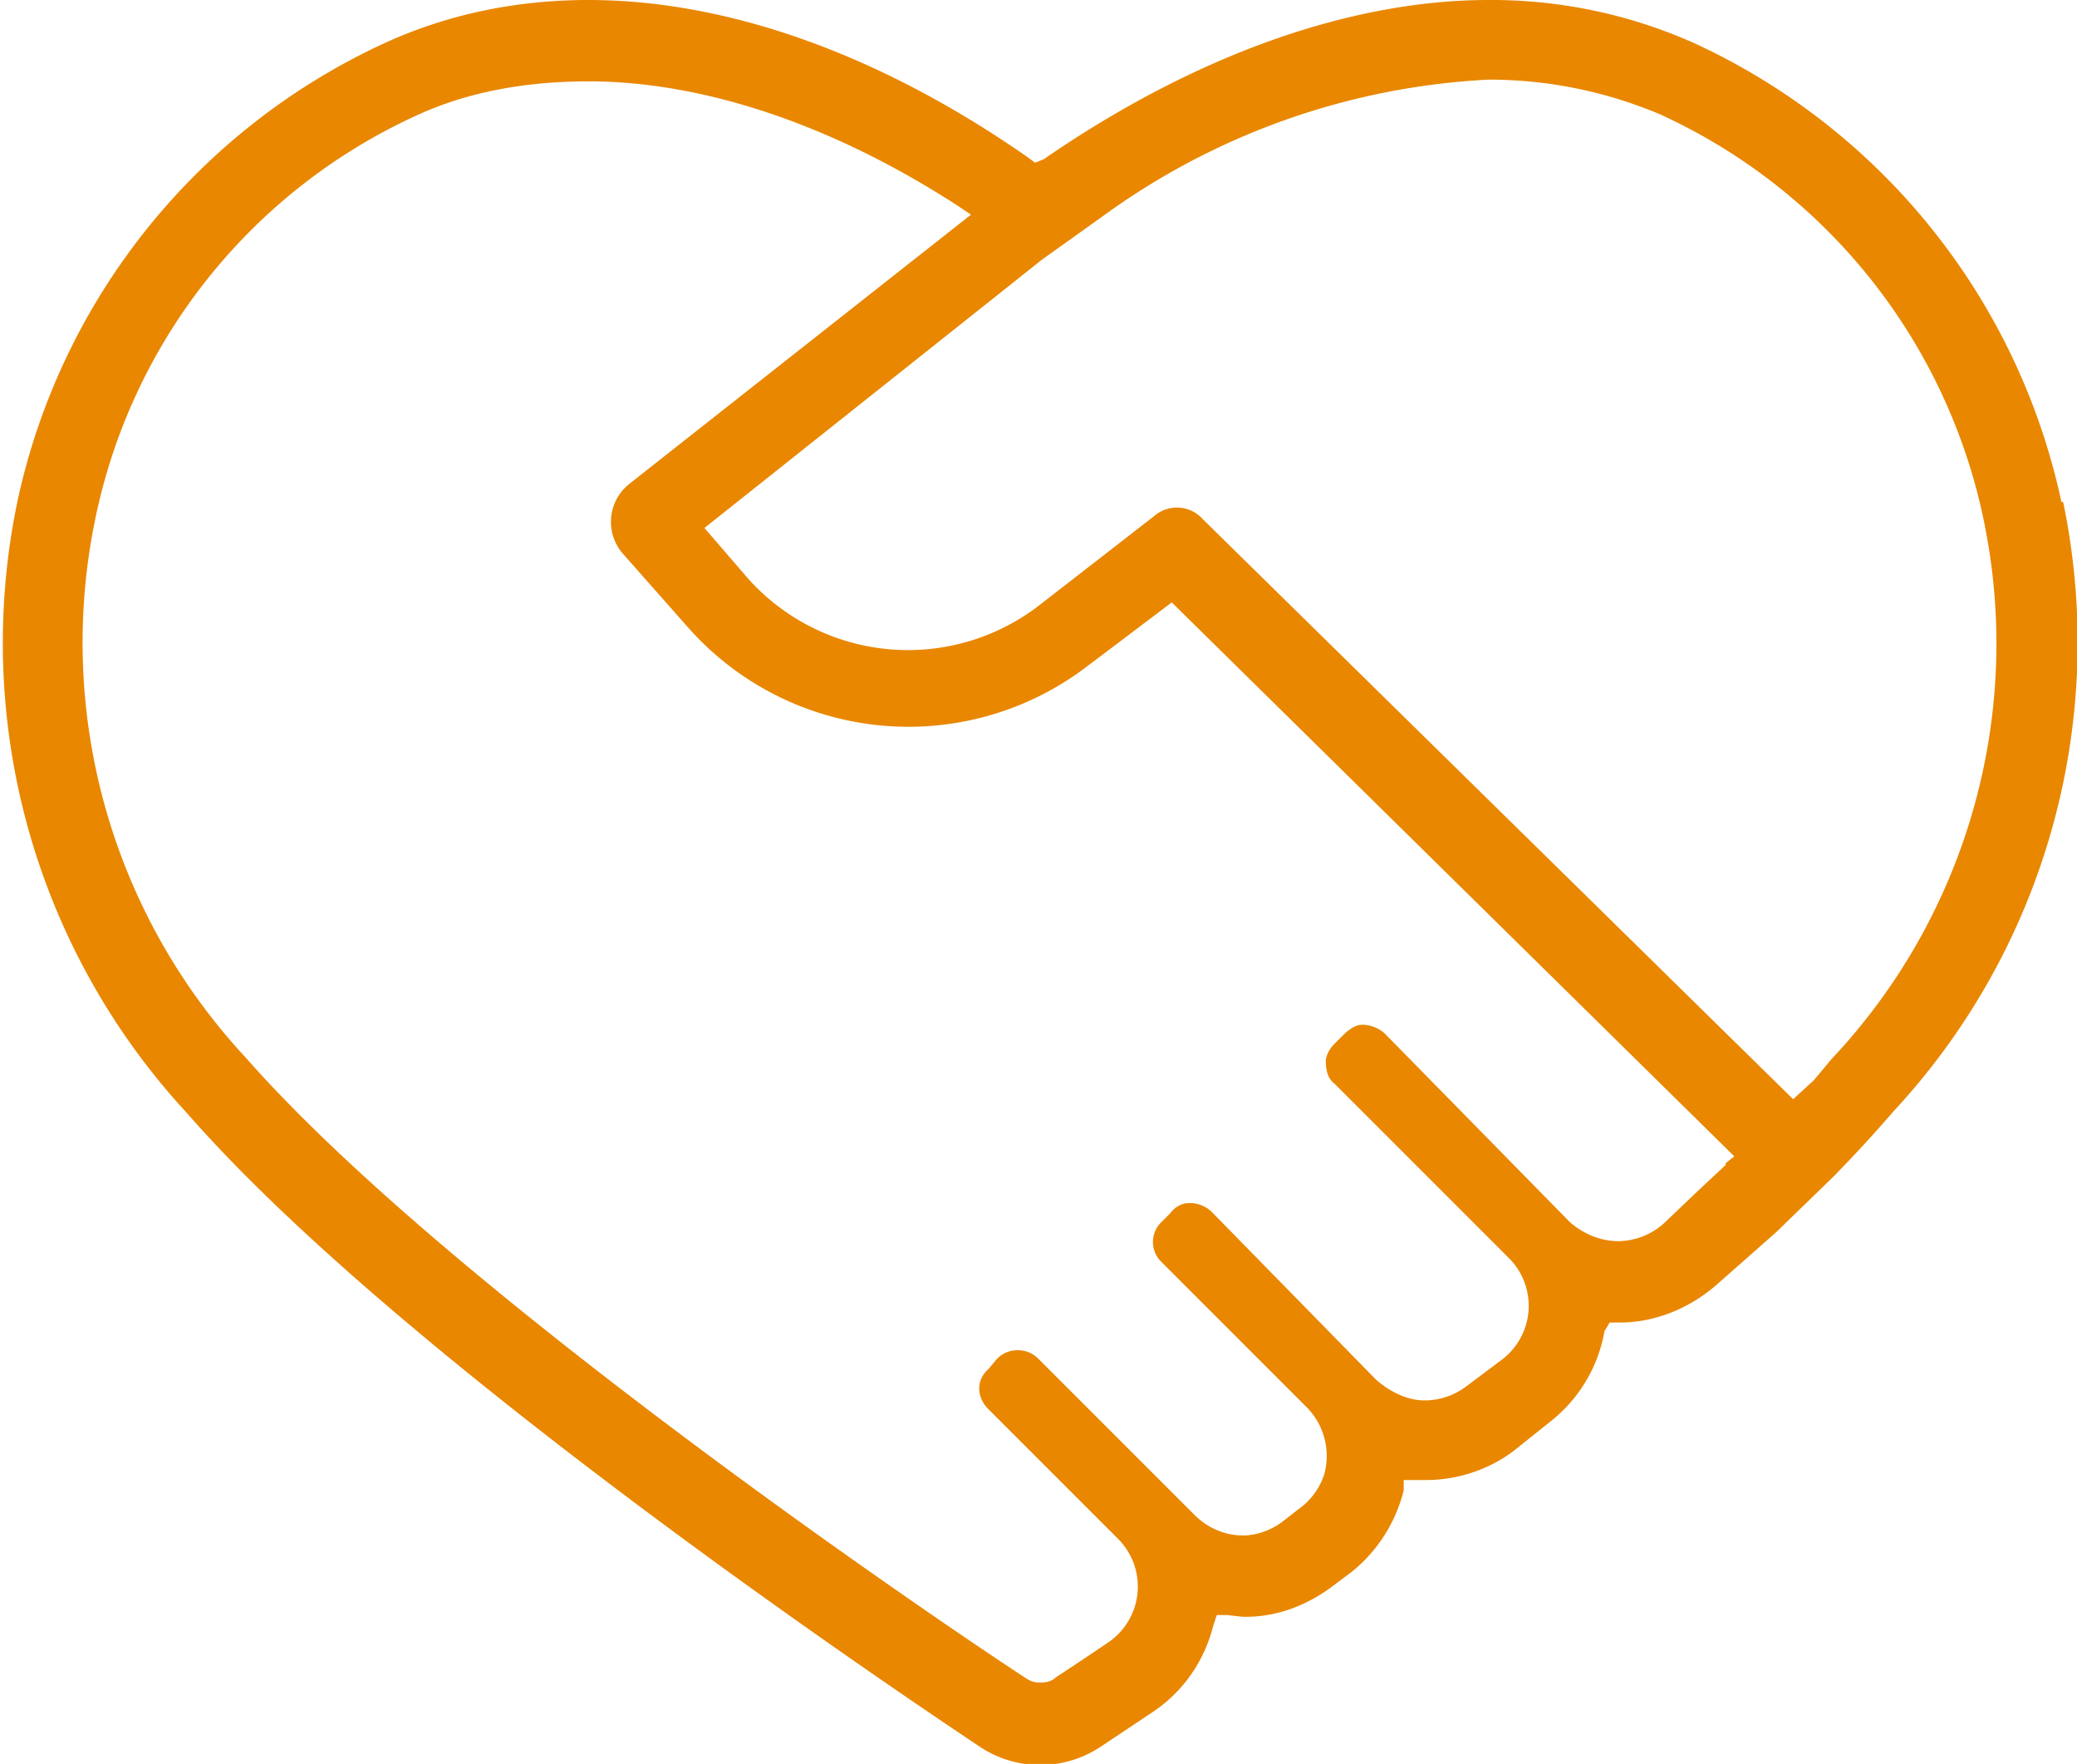 <svg xmlns="http://www.w3.org/2000/svg" width="120" height="101.9"><path fill="#e98700" d="M119.1 29A37.9 37.9 0 0 0 97.9 2.5 28.7 28.7 0 0 0 86 0c-8 0-17 3.2-25.7 9.2l-.5.2-.4-.3C50.8 3.1 42 0 34 0c-4.1 0-8.1.8-11.8 2.5A37.9 37.9 0 0 0 1 29a40 40 0 0 0 9.8 35.3c11.7 13.4 38 31.4 45.8 36.6a6.3 6.3 0 0 0 7 0l3-2c1.8-1.2 3-3 3.5-5l.2-.6h.6l.9.1h.2c1.7 0 3.4-.6 4.9-1.7l.8-.6c1.7-1.2 2.9-3 3.4-5v-.6h1.3c1.8 0 3.7-.6 5.2-1.8l2-1.6a8.5 8.5 0 0 0 3.1-5.2l.3-.5h.6c2 0 4-.8 5.6-2.2l3.4-3 3.3-3.2a82 82 0 0 0 3.5-3.8 39.8 39.8 0 0 0 9.8-35.2ZM99.7 67.3l-1.5 1.4-2.1 2a4 4 0 0 1-2.6 1c-1 0-2-.4-2.8-1.1L80 59.7a2 2 0 0 0-1.2-.5h-.1c-.4 0-.8.3-1.1.6l-.5.5c-.3.3-.5.7-.5 1 0 .5.1 1 .5 1.3l10 10a3.9 3.9 0 0 1-.4 6l-2 1.5a4 4 0 0 1-2.4.8c-1 0-2-.5-2.8-1.2L70 70c-.3-.3-.8-.5-1.2-.5h-.1c-.4 0-.8.2-1.1.6l-.5.5a1.6 1.6 0 0 0 0 2.3l8.4 8.4a4 4 0 0 1 1 3.9 4 4 0 0 1-1.5 2l-.9.7a4 4 0 0 1-2.1.8h-.2c-1 0-2-.4-2.8-1.2l-9-9c-.3-.3-.7-.5-1.2-.5s-.9.2-1.2.5l-.5.6c-.7.6-.7 1.6 0 2.3l7.5 7.5a3.9 3.9 0 0 1-.6 6 218 218 0 0 1-3 2c-.2.2-.5.3-.9.3s-.6-.1-.9-.3c-5.5-3.6-33.3-22.5-45-35.8A35.2 35.2 0 0 1 5.5 30 32.9 32.9 0 0 1 24 6.7c3-1.4 6.4-2 10-2 6.5 0 13.9 2.4 21.2 7.1l.9.6L36.3 28a2.8 2.8 0 0 0-.3 4l3.8 4.3a17 17 0 0 0 23 2.2l4.9-3.7 32.5 32-.5.4Zm6.1-6.1-1 1.2-1.2 1.1L69.5 30a2 2 0 0 0-2.8-.2L60 35a12.4 12.4 0 0 1-16.8-1.6l-2.5-2.9L60.2 15l3.5-2.5A41.4 41.4 0 0 1 86 4.6c3.5 0 6.8.7 9.9 2A33.2 33.2 0 0 1 114.6 30a35 35 0 0 1-8.8 31.2Z"/></svg>